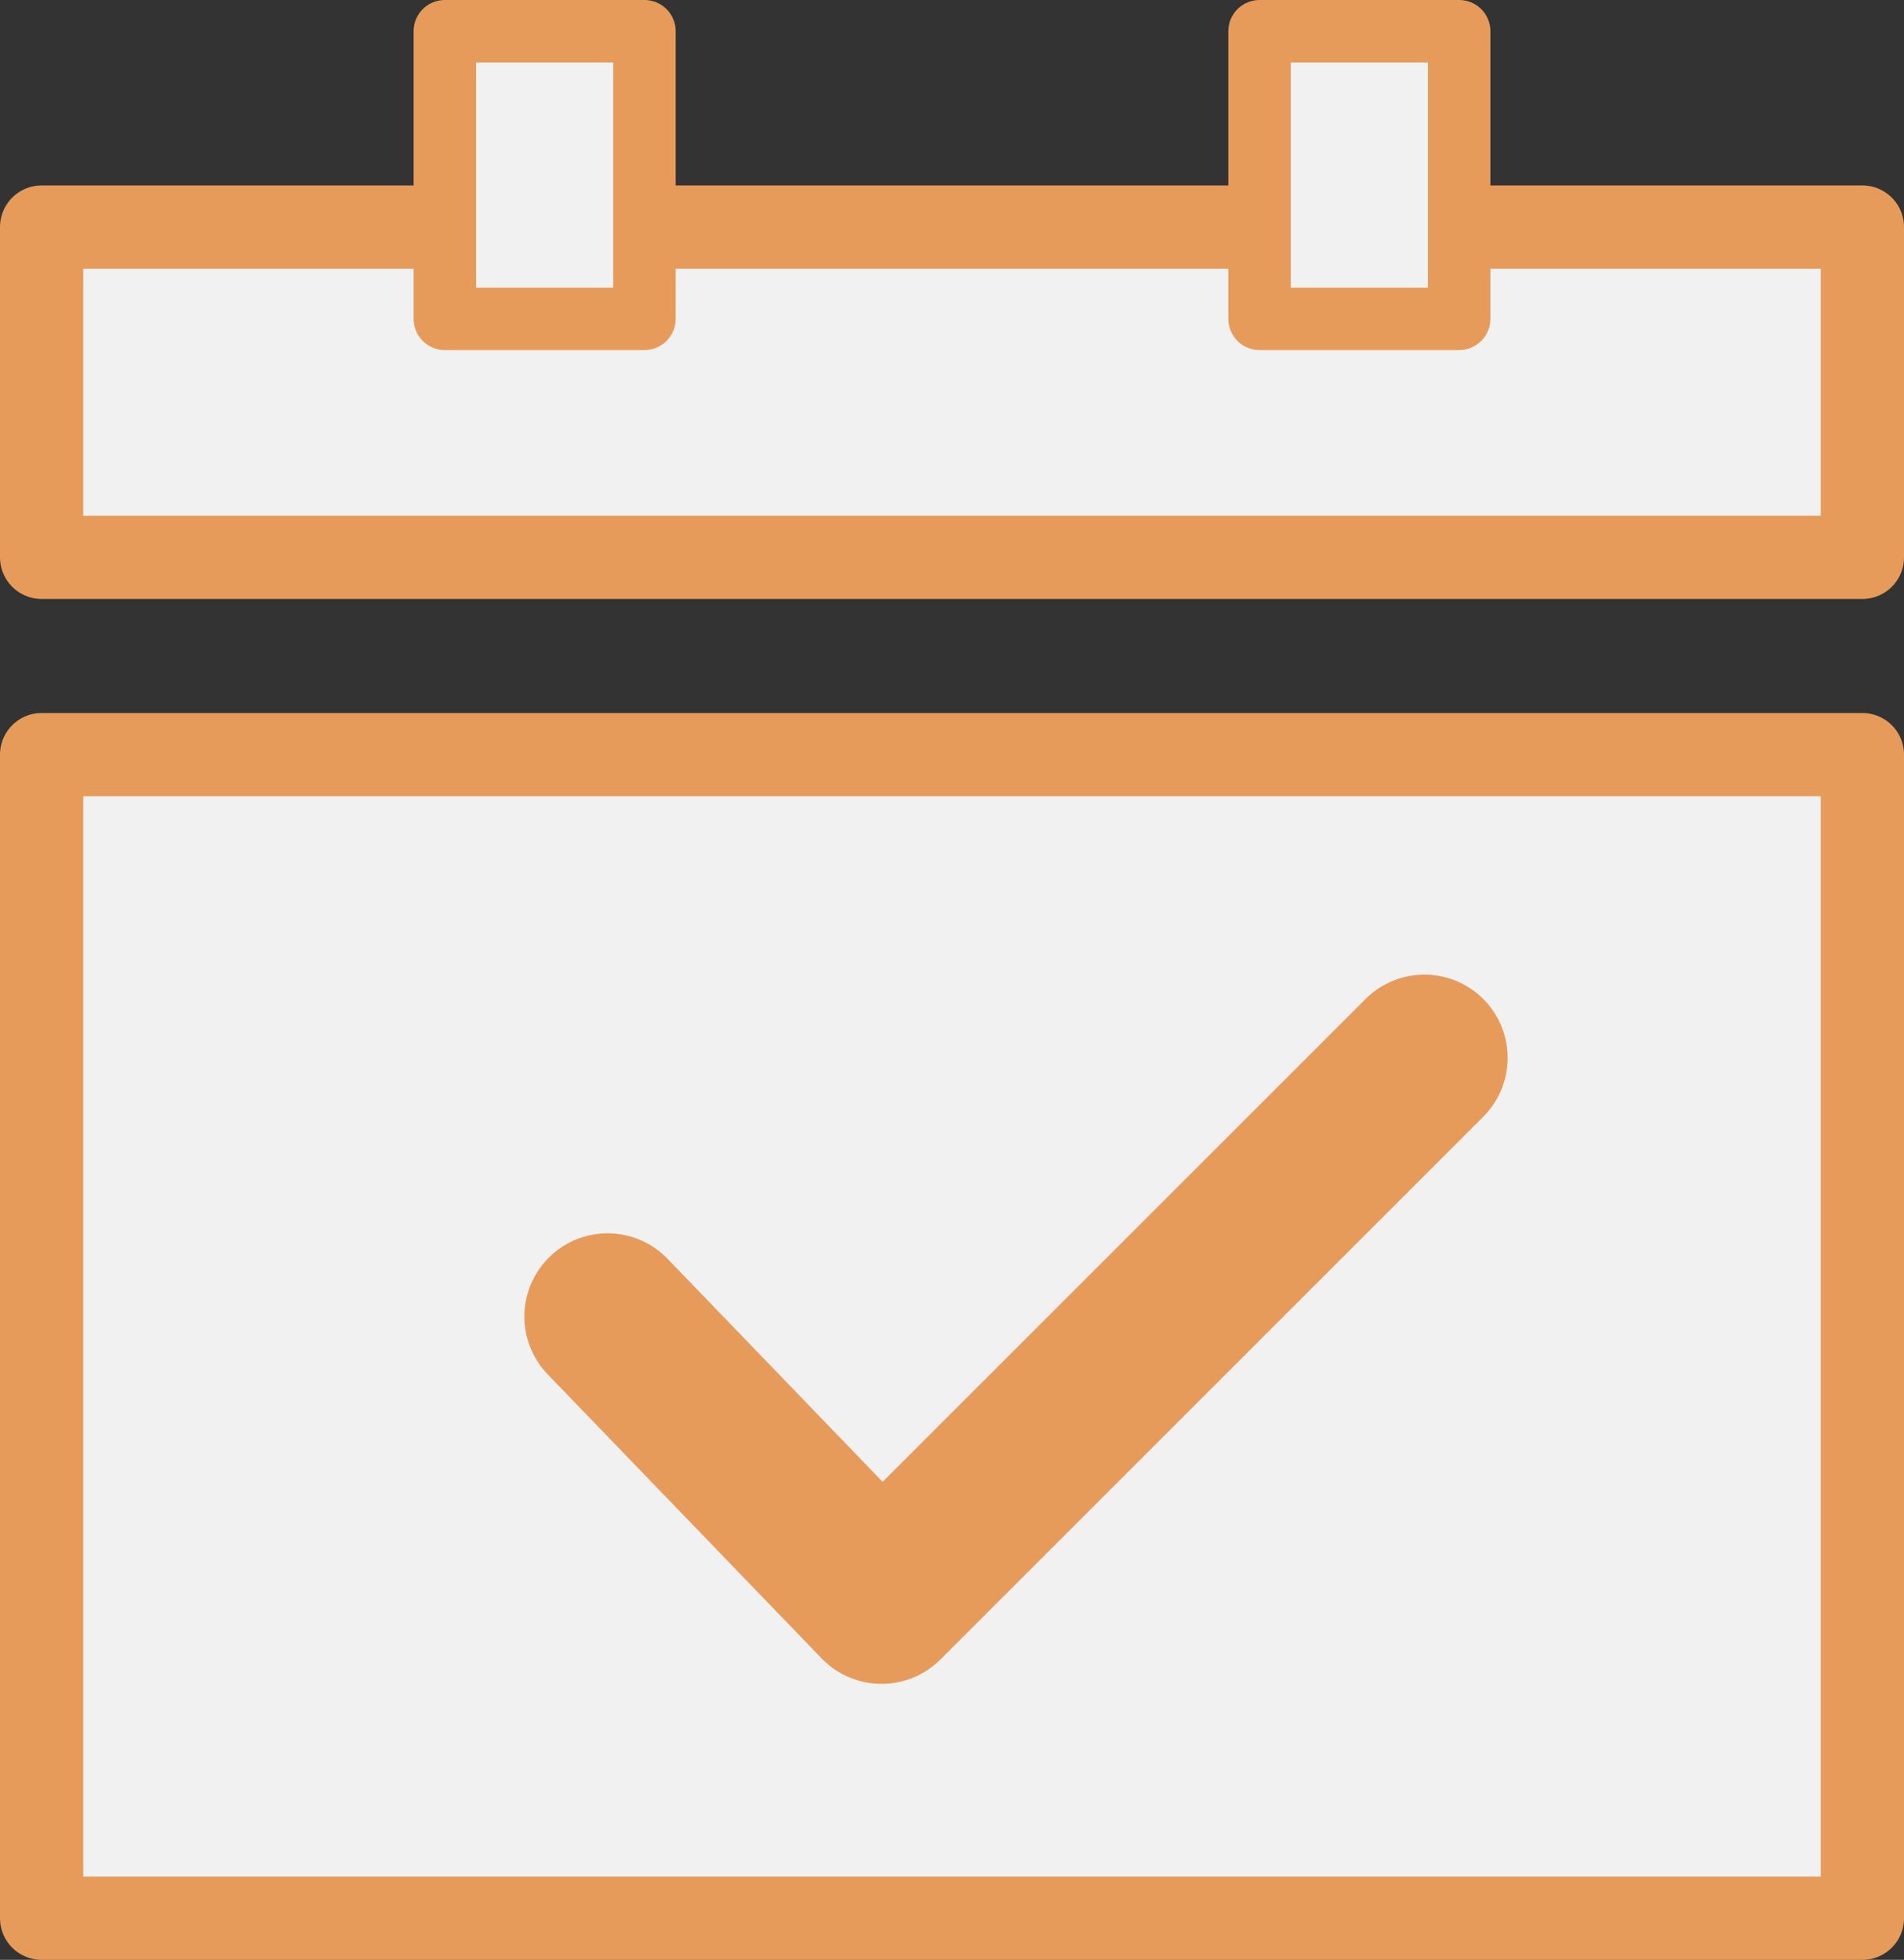 <svg xmlns="http://www.w3.org/2000/svg" viewBox="0 0 91.47 94.17"><rect x="0" y="0" width="91.47" height="94.17" fill="#333333" stroke="none"/><defs><style>.icon-make-appointment-1,.icon-make-appointment-2,.icon-make-appointment-3,.icon-make-appointment-4{stroke:#e79b5b;stroke-linejoin:round;}.icon-make-appointment-1{fill:#f1f1f1;}.icon-make-appointment-1,.icon-make-appointment-2{stroke-width:4px;}.icon-make-appointment-2,.icon-make-appointment-3{fill:#f1f1f1;}.icon-make-appointment-2,.icon-make-appointment-4{stroke-linecap:round;}.icon-make-appointment-3{stroke-width:3px;}.icon-make-appointment-4{fill:none;stroke-width:8px;}</style></defs><g id="Capa_2" data-name="Capa 2"><g id="Capa_1-2" data-name="Capa 1"><rect class="icon-make-appointment-1" x="2" y="10.91" width="87.47" height="15.87"/><rect class="icon-make-appointment-2" x="2" y="36.26" width="87.47" height="55.91"/><rect class="icon-make-appointment-3" x="21.37" y="1.5" width="9.59" height="13.82"/><rect class="icon-make-appointment-3" x="60.51" y="1.5" width="9.59" height="13.82"/><polyline class="icon-make-appointment-4" points="29.19 63.26 42.35 76.91 68.43 50.83"/></g></g></svg>